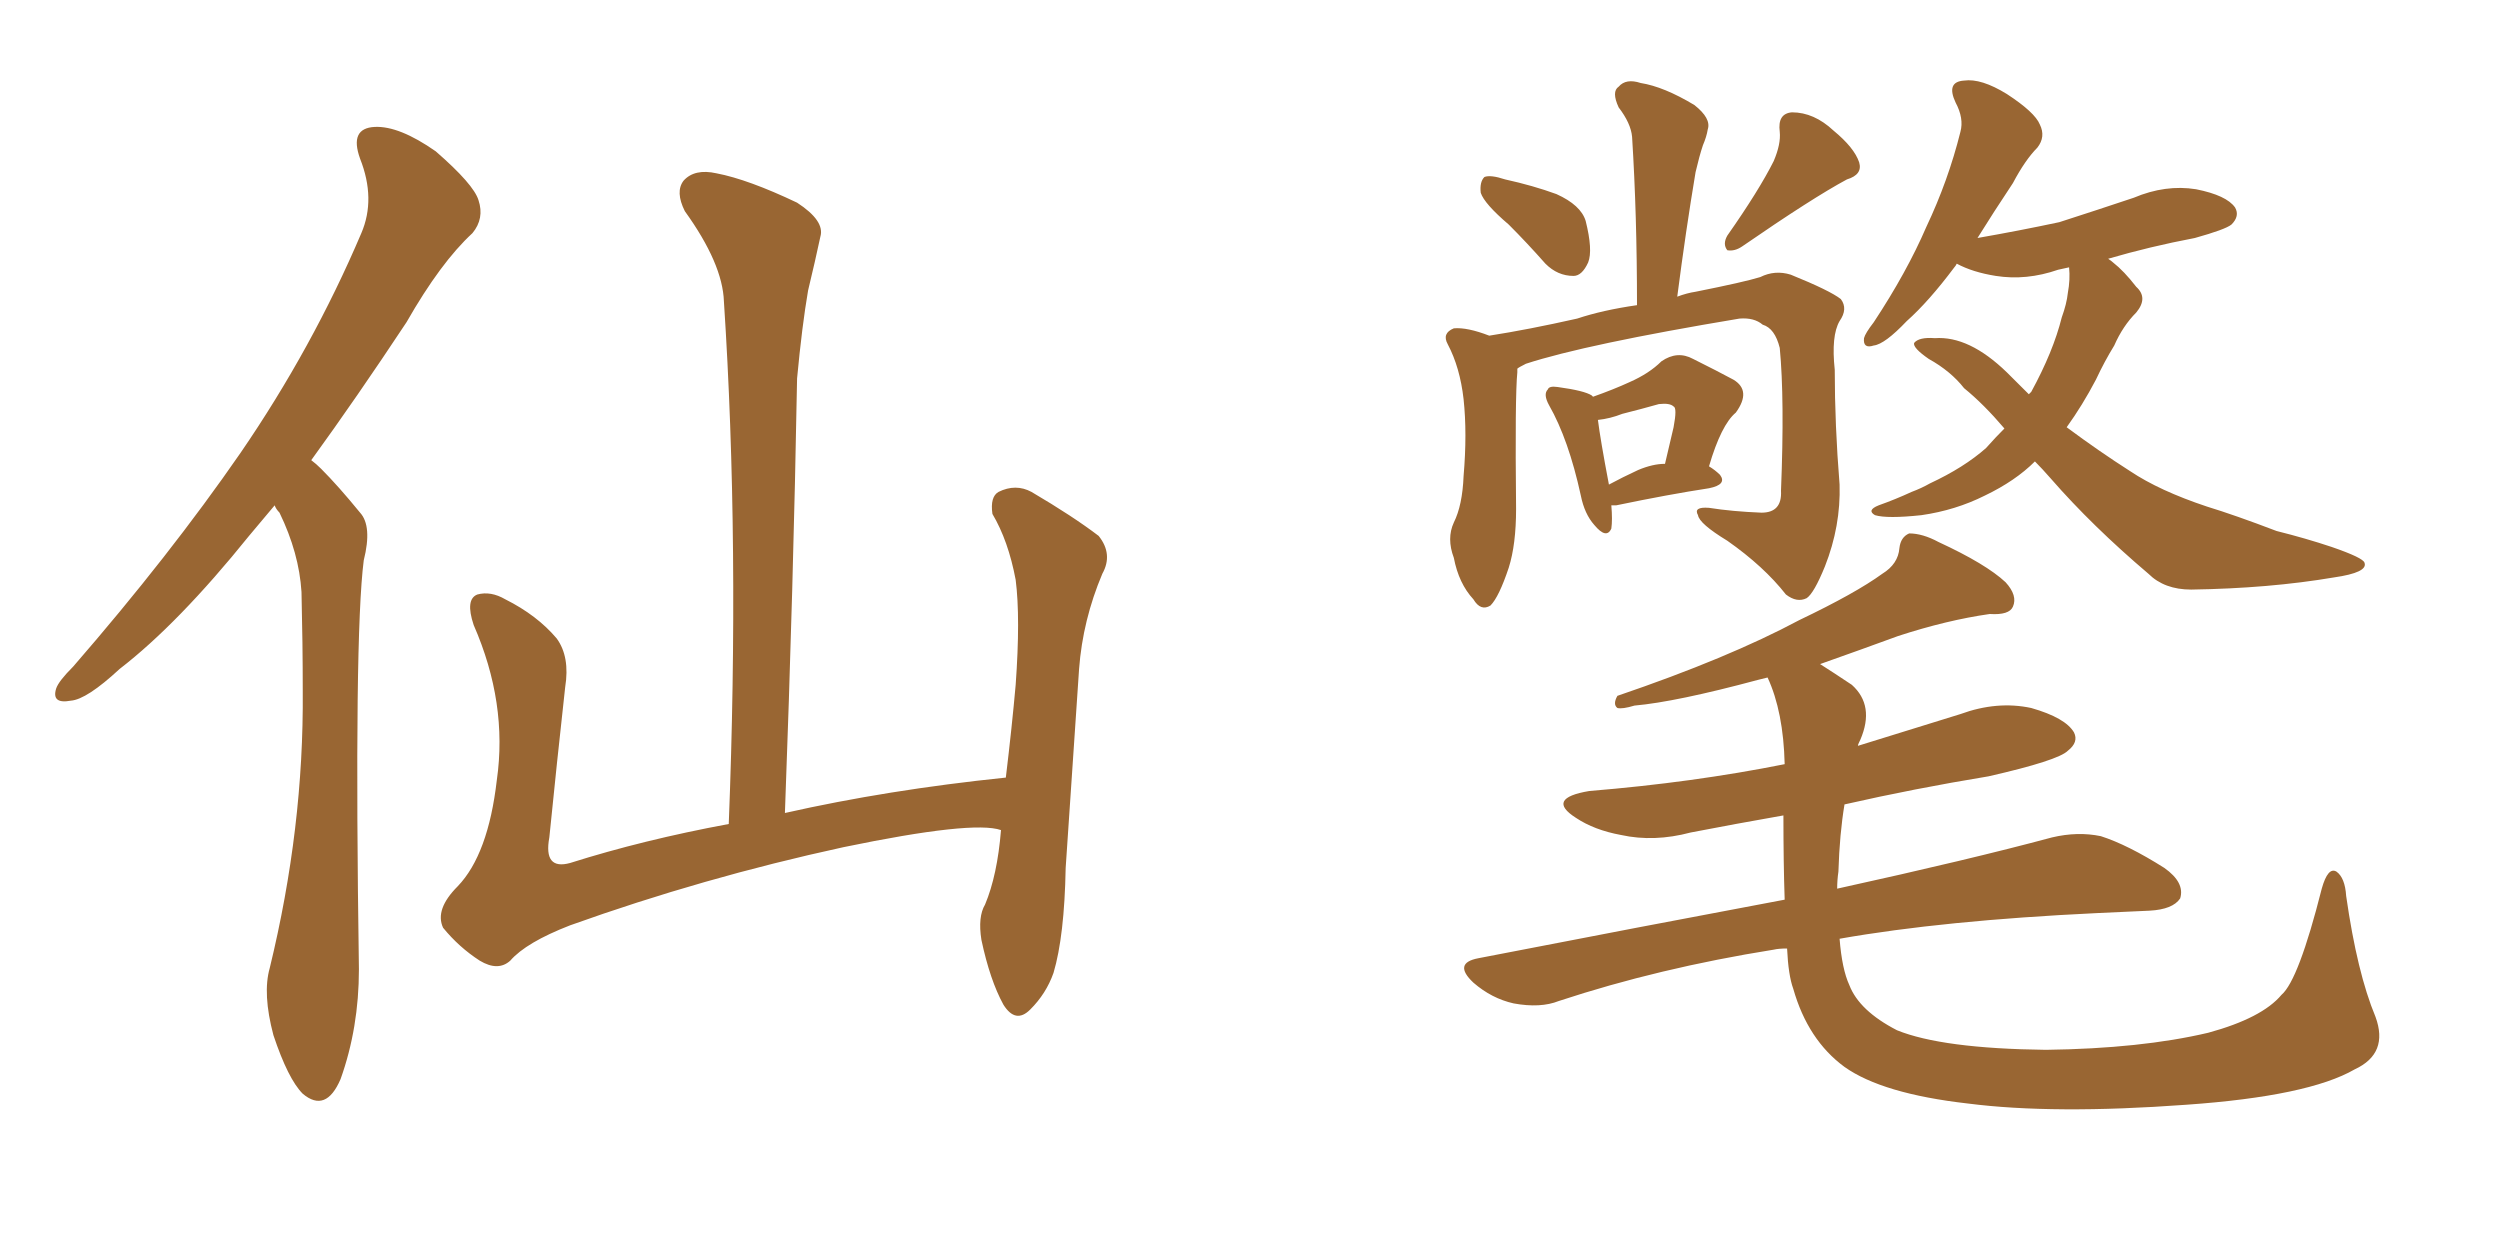 <svg xmlns="http://www.w3.org/2000/svg" xmlns:xlink="http://www.w3.org/1999/xlink" width="300" height="150"><path fill="#996633" padding="10" d="M32.96 60.64L32.96 60.64Q31.35 62.55 29.88 64.31L29.88 64.31Q21.39 74.85 14.36 80.27L14.36 80.27Q10.40 83.94 8.50 84.08L8.50 84.08Q6.15 84.52 6.74 82.62L6.74 82.62Q7.03 81.74 8.79 79.98L8.79 79.98Q20.36 66.65 28.86 54.35L28.86 54.35Q37.50 41.75 43.36 27.98L43.36 27.98Q45.12 23.88 43.21 19.04L43.21 19.04Q41.89 15.38 44.97 15.23L44.97 15.23Q47.90 15.09 52.29 18.16L52.29 18.16Q56.84 22.12 57.42 24.02L57.42 24.02Q58.15 26.22 56.69 27.98L56.69 27.98Q52.88 31.49 48.78 38.67L48.78 38.67Q42.77 47.75 37.35 55.22L37.35 55.22Q37.94 55.66 38.53 56.25L38.53 56.25Q40.58 58.30 43.21 61.52L43.21 61.52Q44.68 63.13 43.65 67.24L43.65 67.24Q42.48 76.32 43.07 116.31L43.07 116.31Q43.07 123.34 40.87 129.49L40.87 129.49Q39.11 133.59 36.33 131.25L36.33 131.25Q34.57 129.49 32.81 124.22L32.81 124.22Q31.49 119.24 32.37 116.16L32.37 116.16Q36.47 99.32 36.33 82.91L36.33 82.91Q36.33 77.20 36.18 71.04L36.18 71.04Q35.89 66.36 33.54 61.52L33.54 61.52Q33.11 61.08 32.96 60.64ZM120.12 99.61L120.12 99.61L120.12 99.61Q116.75 98.44 101.22 101.66L101.22 101.66Q84.38 105.32 68.41 111.04L68.41 111.04Q63.13 113.09 61.23 115.28L61.23 115.28Q59.77 116.60 57.57 115.28L57.57 115.28Q55.08 113.67 53.17 111.33L53.17 111.33Q52.15 109.13 54.93 106.35L54.93 106.35Q58.59 102.54 59.62 93.60L59.62 93.60Q60.94 84.38 56.84 75L56.84 75Q55.81 71.92 57.28 71.34L57.28 71.34Q58.89 70.90 60.64 71.92L60.64 71.92Q64.45 73.83 66.80 76.61L66.80 76.61Q68.41 78.81 67.82 82.47L67.82 82.47Q66.80 91.70 65.92 100.49L65.92 100.49Q65.19 104.44 68.41 103.56L68.41 103.56Q77.20 100.78 87.45 98.88L87.45 98.88Q88.77 65.19 86.87 36.18L86.87 36.18Q86.72 31.64 82.18 25.34L82.18 25.34Q81.01 23.00 82.03 21.68L82.03 21.68Q83.35 20.21 85.99 20.80L85.99 20.80Q89.79 21.53 95.65 24.32L95.65 24.32Q99.02 26.51 98.44 28.42L98.44 28.42Q97.85 31.20 96.97 34.86L96.97 34.86Q96.24 39.11 95.65 45.41L95.65 45.41Q95.21 70.17 94.19 97.56L94.19 97.56Q106.49 94.78 120.70 93.31L120.70 93.31Q121.44 87.16 121.88 82.18L121.88 82.18Q122.46 74.12 121.88 69.58L121.88 69.58Q121.00 64.89 119.09 61.67L119.09 61.67Q118.80 59.62 119.82 59.03L119.82 59.03Q121.88 58.01 123.78 59.03L123.78 59.03Q128.76 61.96 131.84 64.31L131.84 64.31Q133.59 66.50 132.28 68.85L132.28 68.85Q129.93 74.41 129.49 80.27L129.49 80.27Q128.76 91.26 127.88 104.15L127.88 104.15Q127.73 112.35 126.42 116.75L126.42 116.75Q125.54 119.24 123.63 121.14L123.63 121.14Q121.88 122.90 120.41 120.56L120.41 120.56Q118.80 117.63 117.77 112.79L117.77 112.79Q117.33 110.01 118.21 108.54L118.21 108.54Q119.68 105.03 120.12 99.61ZM181.05 26.95L181.05 26.95Q178.13 24.46 177.69 23.14L177.69 23.14Q177.54 21.83 178.13 21.24L178.13 21.24Q178.86 20.95 180.62 21.53L180.62 21.53Q183.98 22.27 186.77 23.29L186.77 23.29Q189.70 24.61 190.28 26.51L190.28 26.51Q191.16 30.03 190.58 31.49L190.58 31.49Q189.84 33.11 188.82 33.11L188.82 33.11Q186.91 33.11 185.45 31.64L185.45 31.64Q183.25 29.15 181.05 26.95ZM212.84 19.34L212.84 19.34Q213.72 17.29 213.57 15.82L213.57 15.82Q213.28 13.62 215.04 13.48L215.04 13.48Q217.68 13.48 220.02 15.67L220.02 15.67Q222.51 17.72 223.10 19.48L223.10 19.48Q223.54 20.95 221.63 21.53L221.63 21.53Q217.53 23.73 209.03 29.59L209.03 29.59Q208.15 30.18 207.28 30.03L207.28 30.03Q206.69 29.30 207.28 28.27L207.28 28.27Q211.08 22.85 212.84 19.34ZM182.08 44.24L182.08 44.24Q182.08 44.53 182.08 44.68L182.08 44.68Q181.79 47.46 181.93 61.08L181.93 61.08Q181.93 65.33 181.05 68.12L181.05 68.12Q179.88 71.63 178.86 72.66L178.86 72.66Q177.69 73.39 176.81 71.92L176.81 71.92Q175.05 70.02 174.46 66.94L174.46 66.94Q173.58 64.60 174.46 62.70L174.46 62.70Q175.49 60.64 175.63 57.13L175.63 57.13Q176.07 52.00 175.63 47.90L175.63 47.90Q175.20 44.09 173.73 41.31L173.73 41.31Q173.00 39.99 174.46 39.40L174.46 39.40Q176.07 39.26 178.71 40.28L178.71 40.28Q183.40 39.55 189.26 38.23L189.26 38.23Q192.33 37.21 196.44 36.62L196.44 36.62Q196.44 25.78 195.85 16.41L195.85 16.41Q195.70 14.79 194.24 12.89L194.24 12.89Q193.36 10.99 194.24 10.40L194.24 10.40Q195.12 9.38 196.88 9.96L196.88 9.96Q199.66 10.40 203.32 12.60L203.32 12.60Q205.37 14.21 204.93 15.53L204.93 15.53Q204.79 16.41 204.35 17.43L204.35 17.43Q203.91 18.75 203.47 20.65L203.47 20.65Q202.29 27.69 201.27 35.60L201.27 35.60Q202.44 35.16 203.47 35.01L203.47 35.01Q209.33 33.84 211.23 33.25L211.23 33.25Q212.99 32.37 214.89 32.96L214.89 32.96Q219.58 34.86 220.90 35.89L220.90 35.89Q221.78 37.06 220.75 38.53L220.75 38.53Q219.73 40.28 220.17 44.38L220.17 44.38Q220.17 50.98 220.75 58.15L220.75 58.15Q220.90 63.13 218.99 67.97L218.99 67.97Q217.68 71.19 216.80 71.78L216.80 71.78Q215.63 72.36 214.31 71.34L214.31 71.34Q211.67 67.97 207.28 64.89L207.28 64.89Q203.91 62.84 203.76 61.82L203.76 61.82Q203.17 60.79 205.08 60.94L205.08 60.94Q207.86 61.38 211.38 61.52L211.38 61.52Q213.87 61.52 213.72 58.89L213.72 58.89Q214.16 47.90 213.57 41.75L213.57 41.75Q212.99 39.40 211.52 38.96L211.52 38.96Q210.50 38.09 208.74 38.23L208.74 38.23Q190.28 41.31 183.11 43.65L183.11 43.65Q182.23 44.09 182.08 44.24ZM193.36 60.64L193.36 60.64Q193.51 62.40 193.36 63.43L193.36 63.43Q192.77 64.75 191.31 62.99L191.31 62.99Q190.14 61.67 189.70 59.47L189.70 59.47Q188.23 52.73 185.89 48.63L185.89 48.63Q185.16 47.31 185.74 46.73L185.74 46.73Q185.89 46.29 186.91 46.44L186.91 46.44Q190.14 46.88 191.02 47.46L191.02 47.46Q191.02 47.46 191.16 47.61L191.16 47.61Q193.65 46.73 195.56 45.85L195.56 45.85Q197.90 44.82 199.37 43.36L199.37 43.36Q201.27 42.04 203.17 43.07L203.17 43.07Q206.10 44.53 208.01 45.56L208.01 45.56Q210.21 46.88 208.30 49.51L208.30 49.51Q206.54 50.98 205.08 55.96L205.08 55.96Q205.81 56.40 206.40 56.98L206.40 56.98Q207.28 58.15 205.08 58.59L205.08 58.59Q200.24 59.33 193.95 60.64L193.95 60.64Q193.51 60.64 193.36 60.64ZM196.58 56.40L196.58 56.40Q198.34 55.66 199.80 55.66L199.80 55.66Q200.39 53.17 200.83 51.27L200.83 51.27Q201.27 48.93 200.83 48.78L200.83 48.78Q200.39 48.34 199.07 48.49L199.07 48.49Q197.02 49.07 194.68 49.66L194.68 49.66Q193.21 50.24 191.75 50.39L191.75 50.39Q192.04 52.73 193.07 58.15L193.07 58.15Q194.68 57.28 196.58 56.40ZM244.19 55.37L244.19 55.37Q241.85 57.71 238.18 59.47L238.18 59.47Q234.67 61.23 230.57 61.82L230.57 61.82Q226.46 62.26 225 61.82L225 61.82Q223.97 61.23 225.44 60.64L225.44 60.64Q227.49 59.91 229.39 59.03L229.39 59.03Q230.57 58.59 231.59 58.01L231.59 58.01Q235.69 56.10 238.33 53.76L238.33 53.76Q239.50 52.44 240.53 51.42L240.53 51.42Q238.04 48.49 235.69 46.58L235.69 46.58Q234.08 44.53 231.45 43.07L231.45 43.07Q229.54 41.75 229.69 41.16L229.69 41.16Q230.27 40.43 232.18 40.58L232.18 40.58Q236.28 40.28 240.82 44.68L240.82 44.68Q242.14 46.00 243.46 47.31L243.46 47.31Q243.60 47.17 243.75 47.02L243.75 47.02Q246.39 42.19 247.41 38.09L247.41 38.09Q248.00 36.47 248.14 35.16L248.14 35.16Q248.44 33.54 248.29 32.08L248.29 32.08Q247.56 32.23 246.97 32.37L246.97 32.37Q243.16 33.69 239.50 33.11L239.50 33.11Q236.72 32.67 234.81 31.64L234.81 31.64Q234.67 31.93 234.52 32.08L234.52 32.08Q231.45 36.18 228.81 38.53L228.81 38.53Q226.17 41.31 224.85 41.46L224.85 41.46Q223.54 41.89 223.68 40.58L223.68 40.58Q223.83 39.99 224.85 38.67L224.85 38.67Q228.81 32.67 231.15 27.25L231.15 27.25Q233.79 21.68 235.25 15.82L235.25 15.82Q235.69 14.21 234.67 12.30L234.67 12.30Q233.50 9.81 235.69 9.67L235.69 9.67Q237.74 9.38 240.82 11.28L240.82 11.28Q244.19 13.48 244.78 14.94L244.78 14.94Q245.51 16.41 244.48 17.72L244.48 17.72Q243.02 19.19 241.55 21.97L241.55 21.97Q239.21 25.49 237.30 28.56L237.30 28.56Q242.29 27.69 247.12 26.66L247.12 26.66Q251.66 25.20 256.05 23.73L256.05 23.73Q259.86 22.12 263.53 22.71L263.53 22.71Q267.19 23.44 268.21 24.90L268.21 24.90Q268.80 25.93 267.77 26.95L267.77 26.95Q267.04 27.54 263.38 28.56L263.38 28.56Q257.96 29.59 252.98 31.05L252.98 31.05Q253.42 31.35 253.56 31.49L253.56 31.49Q254.88 32.52 256.35 34.42L256.35 34.42Q257.81 35.74 256.35 37.50L256.35 37.50Q254.74 39.11 253.71 41.46L253.71 41.46Q252.54 43.36 251.51 45.56L251.51 45.56Q249.90 48.63 248.00 51.27L248.00 51.27Q251.95 54.20 255.62 56.54L255.62 56.54Q259.13 58.89 264.84 60.79L264.84 60.79Q268.21 61.82 273.19 63.72L273.19 63.72Q276.71 64.60 279.79 65.63L279.79 65.63Q283.59 66.94 283.74 67.53L283.74 67.53Q284.18 68.70 280.08 69.29L280.08 69.29Q272.31 70.61 262.94 70.75L262.94 70.75Q259.72 70.75 257.81 68.85L257.81 68.85Q251.07 63.13 246.09 57.42L246.09 57.42Q245.07 56.25 244.19 55.37ZM285.06 122.02L285.06 122.02L285.06 122.02Q286.67 126.42 282.57 128.32L282.57 128.32Q277.00 131.54 262.35 132.57L262.35 132.57Q246.39 133.74 236.13 132.42L236.13 132.42Q225.88 131.25 221.34 128.03L221.34 128.03Q216.94 124.80 215.19 118.65L215.19 118.65Q214.60 117.04 214.45 113.82L214.45 113.82Q213.43 113.82 212.84 113.96L212.84 113.96Q199.07 116.16 187.06 120.12L187.06 120.12Q184.86 121.00 181.64 120.41L181.64 120.41Q179.00 119.82 176.81 117.92L176.81 117.92Q174.32 115.58 177.39 114.99L177.39 114.99Q197.02 111.18 214.16 107.96L214.16 107.96Q214.01 103.56 214.01 97.85L214.01 97.85Q208.15 98.88 202.88 99.90L202.88 99.90Q198.49 101.07 194.53 100.20L194.53 100.20Q191.31 99.61 189.11 98.14L189.11 98.14Q185.45 95.80 190.72 94.92L190.72 94.92Q203.17 93.90 214.16 91.70L214.16 91.70Q214.01 85.40 212.11 81.30L212.11 81.30Q211.52 81.45 210.94 81.59L210.94 81.59Q201.12 84.23 196.14 84.67L196.14 84.67Q194.68 85.11 194.09 84.96L194.09 84.96Q193.51 84.52 194.09 83.50L194.09 83.50Q207.42 78.96 215.92 74.41L215.92 74.41Q222.66 71.19 225.88 68.85L225.88 68.85Q227.78 67.68 227.93 65.77L227.93 65.77Q228.08 64.45 229.10 64.01L229.10 64.01Q230.71 64.01 232.62 65.04L232.62 65.04Q238.33 67.68 240.67 69.87L240.67 69.87Q242.14 71.48 241.55 72.80L241.55 72.80Q241.11 73.83 238.77 73.68L238.77 73.68Q233.64 74.41 227.78 76.32L227.78 76.32Q223.39 77.93 218.41 79.69L218.41 79.69Q220.02 80.71 222.22 82.18L222.22 82.18Q225 84.67 223.24 88.77L223.24 88.77L223.10 89.06Q222.95 89.36 222.95 89.50L222.95 89.50Q229.10 87.60 235.25 85.69L235.25 85.69Q239.65 84.08 243.75 84.96L243.75 84.96Q247.85 86.13 248.88 87.89L248.88 87.89Q249.46 89.06 248.14 90.09L248.14 90.09Q246.97 91.26 238.62 93.16L238.62 93.16Q229.69 94.63 221.34 96.53L221.34 96.53Q220.75 100.05 220.61 104.59L220.61 104.59Q220.46 105.62 220.46 106.64L220.46 106.64Q236.43 103.13 246.24 100.49L246.24 100.49Q249.32 99.76 252.10 100.34L252.10 100.34Q255.32 101.37 259.72 104.15L259.72 104.15Q262.21 105.91 261.62 107.81L261.62 107.81Q260.74 109.13 257.96 109.28L257.96 109.28Q254.88 109.42 251.66 109.57L251.66 109.57Q233.20 110.45 220.75 112.65L220.75 112.65Q221.04 116.31 221.92 118.21L221.92 118.21Q223.10 121.29 227.64 123.63L227.64 123.63Q233.06 125.83 245.51 125.98L245.51 125.98Q256.93 125.83 264.99 123.93L264.99 123.93Q271.44 122.17 273.78 119.38L273.78 119.38Q275.83 117.63 278.61 106.64L278.61 106.64Q279.35 104.00 280.37 104.59L280.37 104.59Q281.40 105.32 281.54 107.52L281.54 107.52Q282.86 116.75 285.06 122.02Z"/></svg>